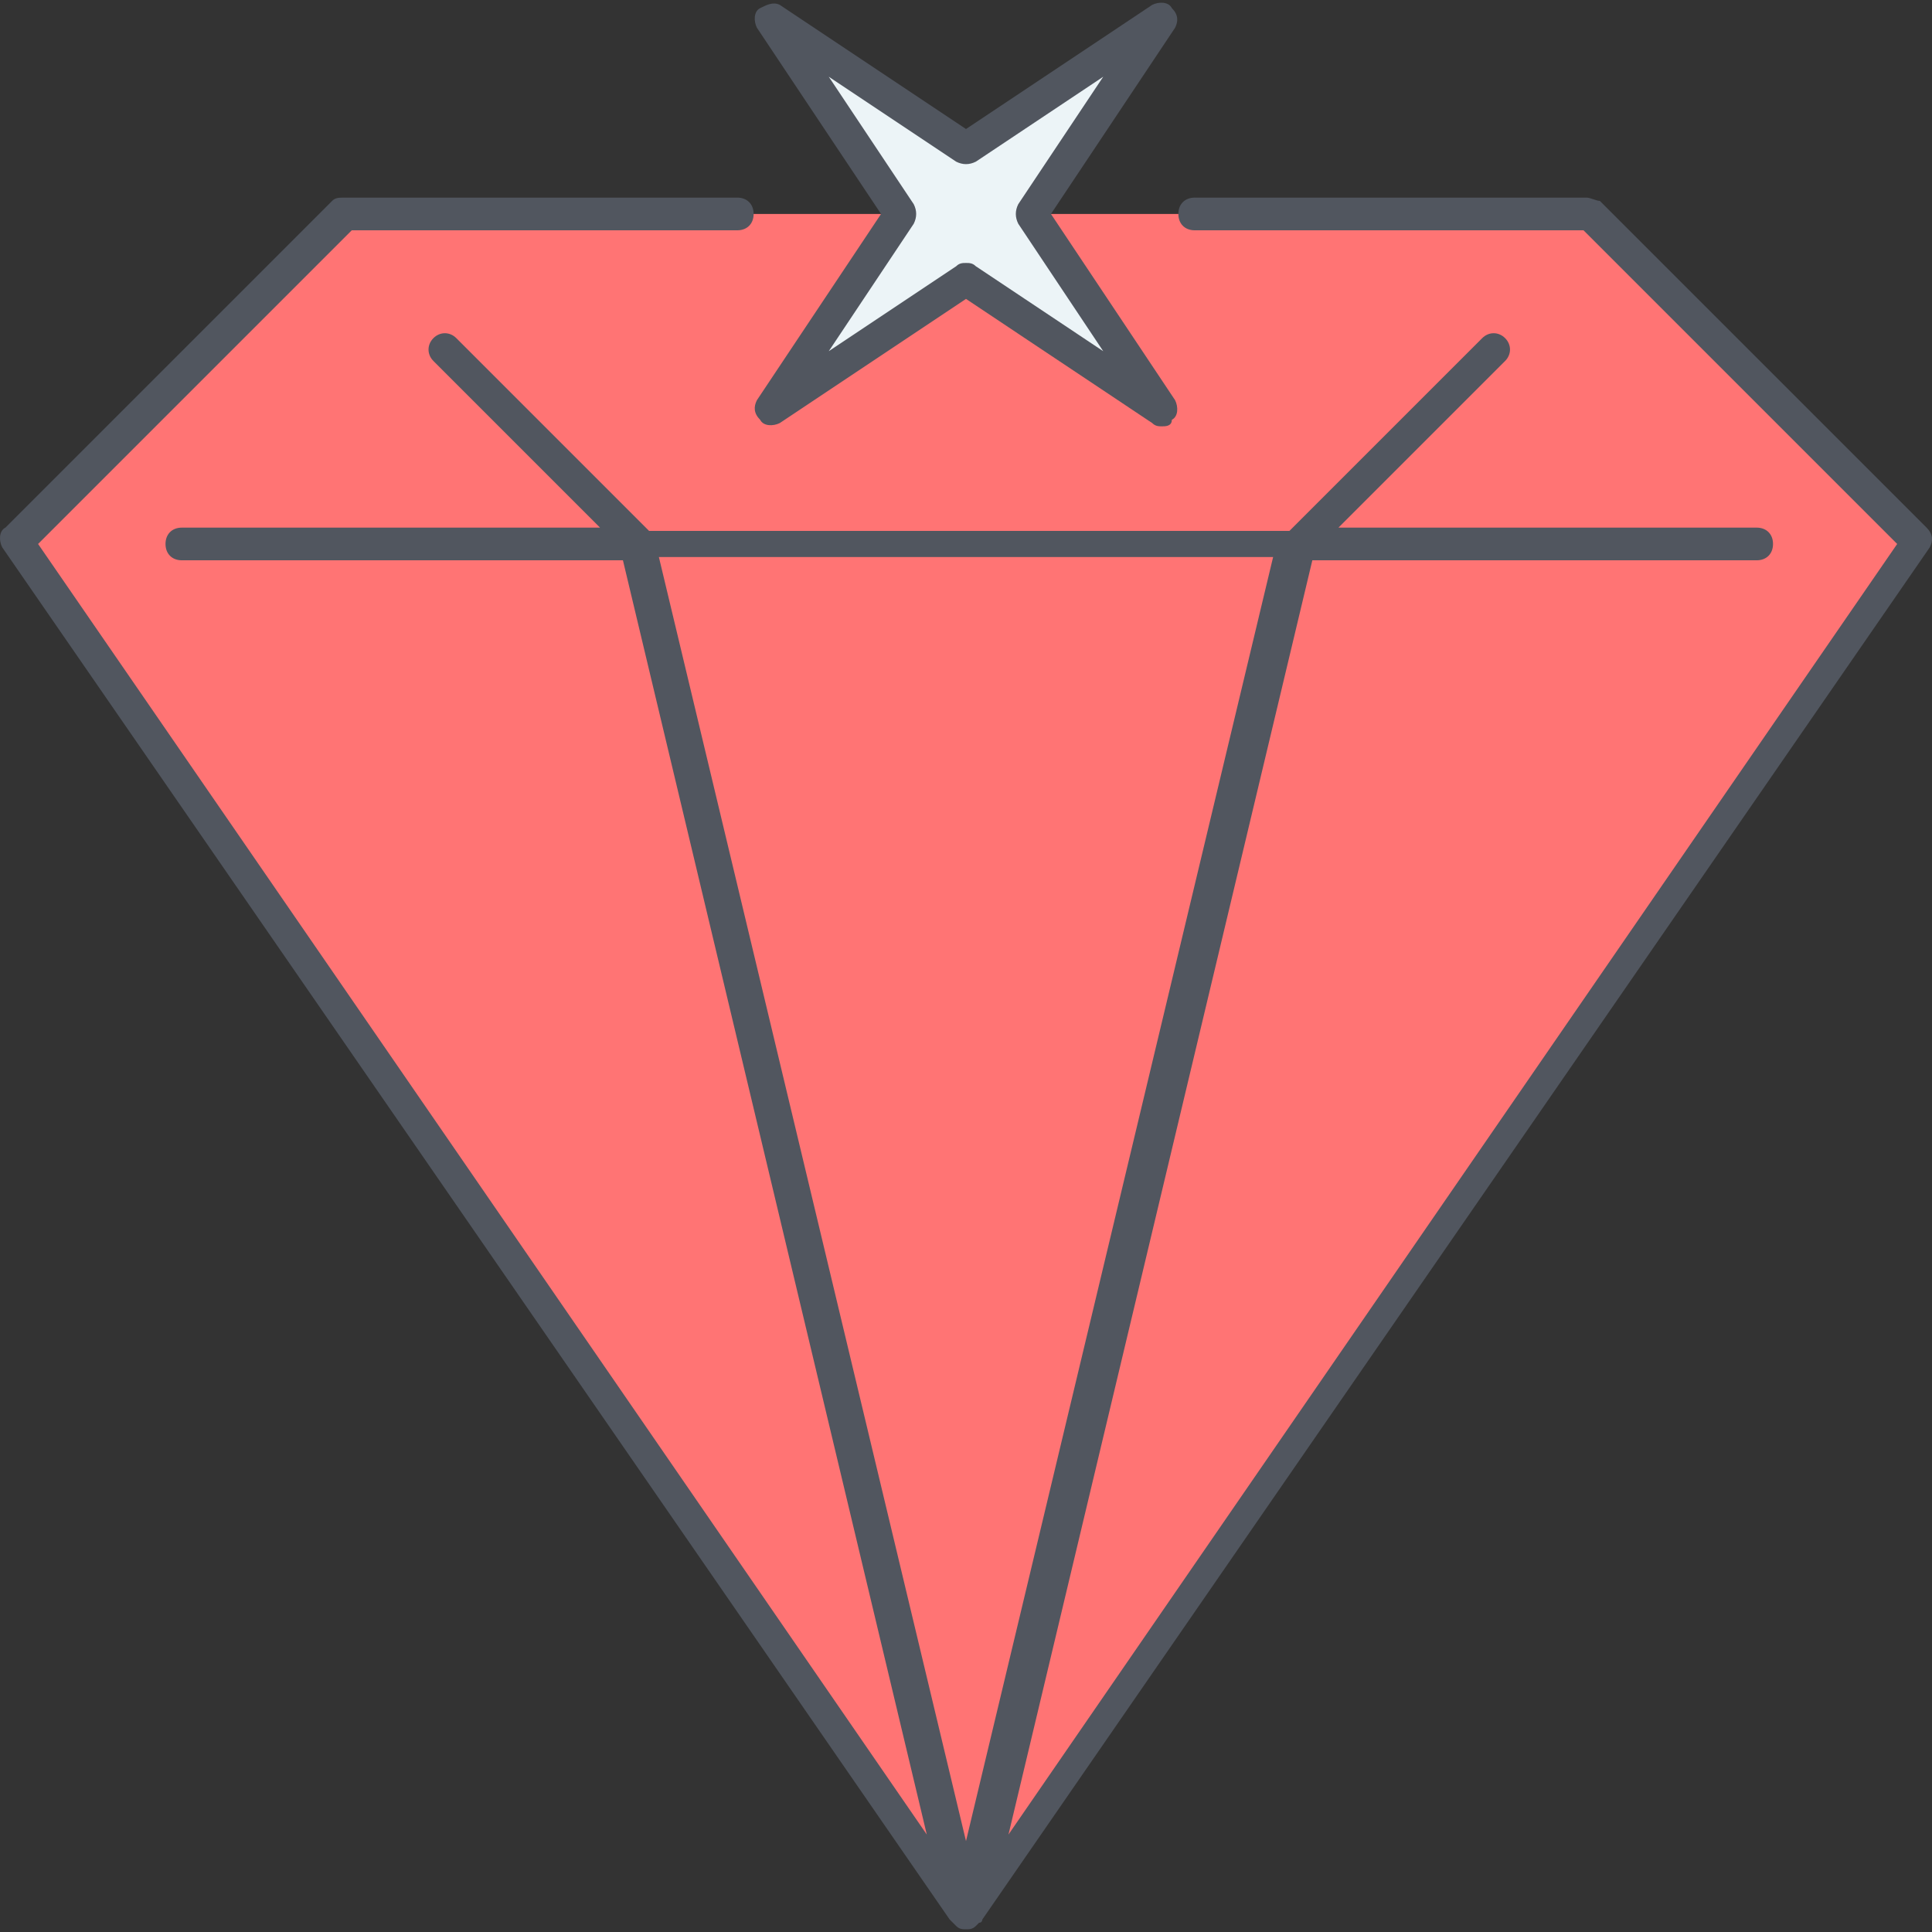 <?xml version="1.0" encoding="iso-8859-1"?>
<!-- Uploaded to: SVG Repo, www.svgrepo.com, Generator: SVG Repo Mixer Tools -->
<svg height="800px" width="800px" version="1.1" id="Layer_1" xmlns="http://www.w3.org/2000/svg" xmlns:xlink="http://www.w3.org/1999/xlink" 
	 viewBox="0 0 504.588 504.588" xml:space="preserve">
<rect x="0" y="0" width="504.588" height="504.588" fill="#333333" stroke="none"/>
<g transform="translate(1 1)">
	<path style="fill:#FF7474;" d="M251.294,498.614l247.467-358.4l-4.267-4.267l-3.413,3.413l3.413-3.413l-76.8-76.8l0,0l0,0
		l-4.267-4.267H268.361l34.133,51.2l-51.2-34.133l-51.2,34.133l34.133-51.2H89.161l-4.267,4.267l0.853,0.853l-0.853-0.853
		L3.827,140.214h81.067H3.827L251.294,498.614z"/>
	<polygon style="fill:#ECF4F7;" points="302.494,3.681 251.294,37.814 200.094,3.681 234.227,54.881 200.094,106.081 
		251.294,71.948 302.494,106.081 268.361,54.881 	"/>
</g>
<path style="fill:#51565F;" d="M252.294,503.881L252.294,503.881L252.294,503.881L252.294,503.881L252.294,503.881L252.294,503.881
	L252.294,503.881c-0.853,0-1.707,0-2.56-0.853l0,0l0,0c0,0,0,0-0.853-0.853l0,0l0,0c0,0,0,0-0.853-0.853L0.561,142.921
	c-0.853-1.707-0.853-4.267,0.853-5.12l85.333-85.333c0.853-0.853,1.707-0.853,3.413-0.853h102.4c2.56,0,4.267,1.707,4.267,4.267
	c0,2.56-1.707,4.267-4.267,4.267H91.867l-81.92,81.92l232.107,337.067l-79.36-332.8h-115.2c-2.56,0-4.267-1.707-4.267-4.267
	c0-2.56,1.707-4.267,4.267-4.267H156.72l-43.52-43.52c-1.707-1.707-1.707-4.267,0-5.973s4.267-1.707,5.973,0l50.347,50.347h167.253
	l50.347-50.347c1.707-1.707,4.267-1.707,5.973,0s1.707,4.267,0,5.973l-43.52,43.52H458.8c2.56,0,4.267,1.707,4.267,4.267
	c0,2.56-1.707,4.267-4.267,4.267H342.747l-79.36,332.8l232.107-337.067l-81.92-81.92H312.027c-2.56,0-4.267-1.707-4.267-4.267
	c0-2.56,1.707-4.267,4.267-4.267h102.4c0.853,0,2.56,0.853,3.413,0.853l85.333,85.333c1.707,1.707,1.707,3.413,0.853,5.12
	l-247.467,358.4c0,0,0,0.853-0.853,0.853l0,0l0,0c0,0,0,0-0.853,0.853l0,0l0,0C254.001,503.881,253.147,503.881,252.294,503.881
	L252.294,503.881L252.294,503.881L252.294,503.881L252.294,503.881L252.294,503.881L252.294,503.881z M172.081,145.481
	l80.213,335.36l80.213-335.36H172.081z M303.494,111.348c-0.853,0-1.707,0-2.56-0.853l-48.64-32.427l-48.64,32.427
	c-1.707,0.853-4.267,0.853-5.12-0.853c-1.707-1.707-1.707-3.413-0.853-5.12l32.427-48.64L197.68,7.241
	c-0.853-1.707-0.853-4.267,0.853-5.12c1.707-0.853,3.413-1.707,5.12-0.853l48.64,32.427l48.64-32.427
	c1.707-0.853,4.267-0.853,5.12,0.853c1.707,1.707,1.707,3.413,0.853,5.12l-32.427,48.64l32.427,48.64
	c0.853,1.707,0.853,4.267-0.853,5.12C306.054,111.348,304.347,111.348,303.494,111.348z M252.294,68.681c0.853,0,1.707,0,2.56,0.853
	l33.28,22.187l-22.187-33.28c-0.853-1.707-0.853-3.413,0-5.12l22.187-33.28l-33.28,22.187c-1.707,0.853-3.413,0.853-5.12,0
	l-33.28-22.187l22.187,33.28c0.853,1.707,0.853,3.413,0,5.12l-22.187,33.28l33.28-22.187
	C250.587,68.681,251.441,68.681,252.294,68.681z"/>
</svg>